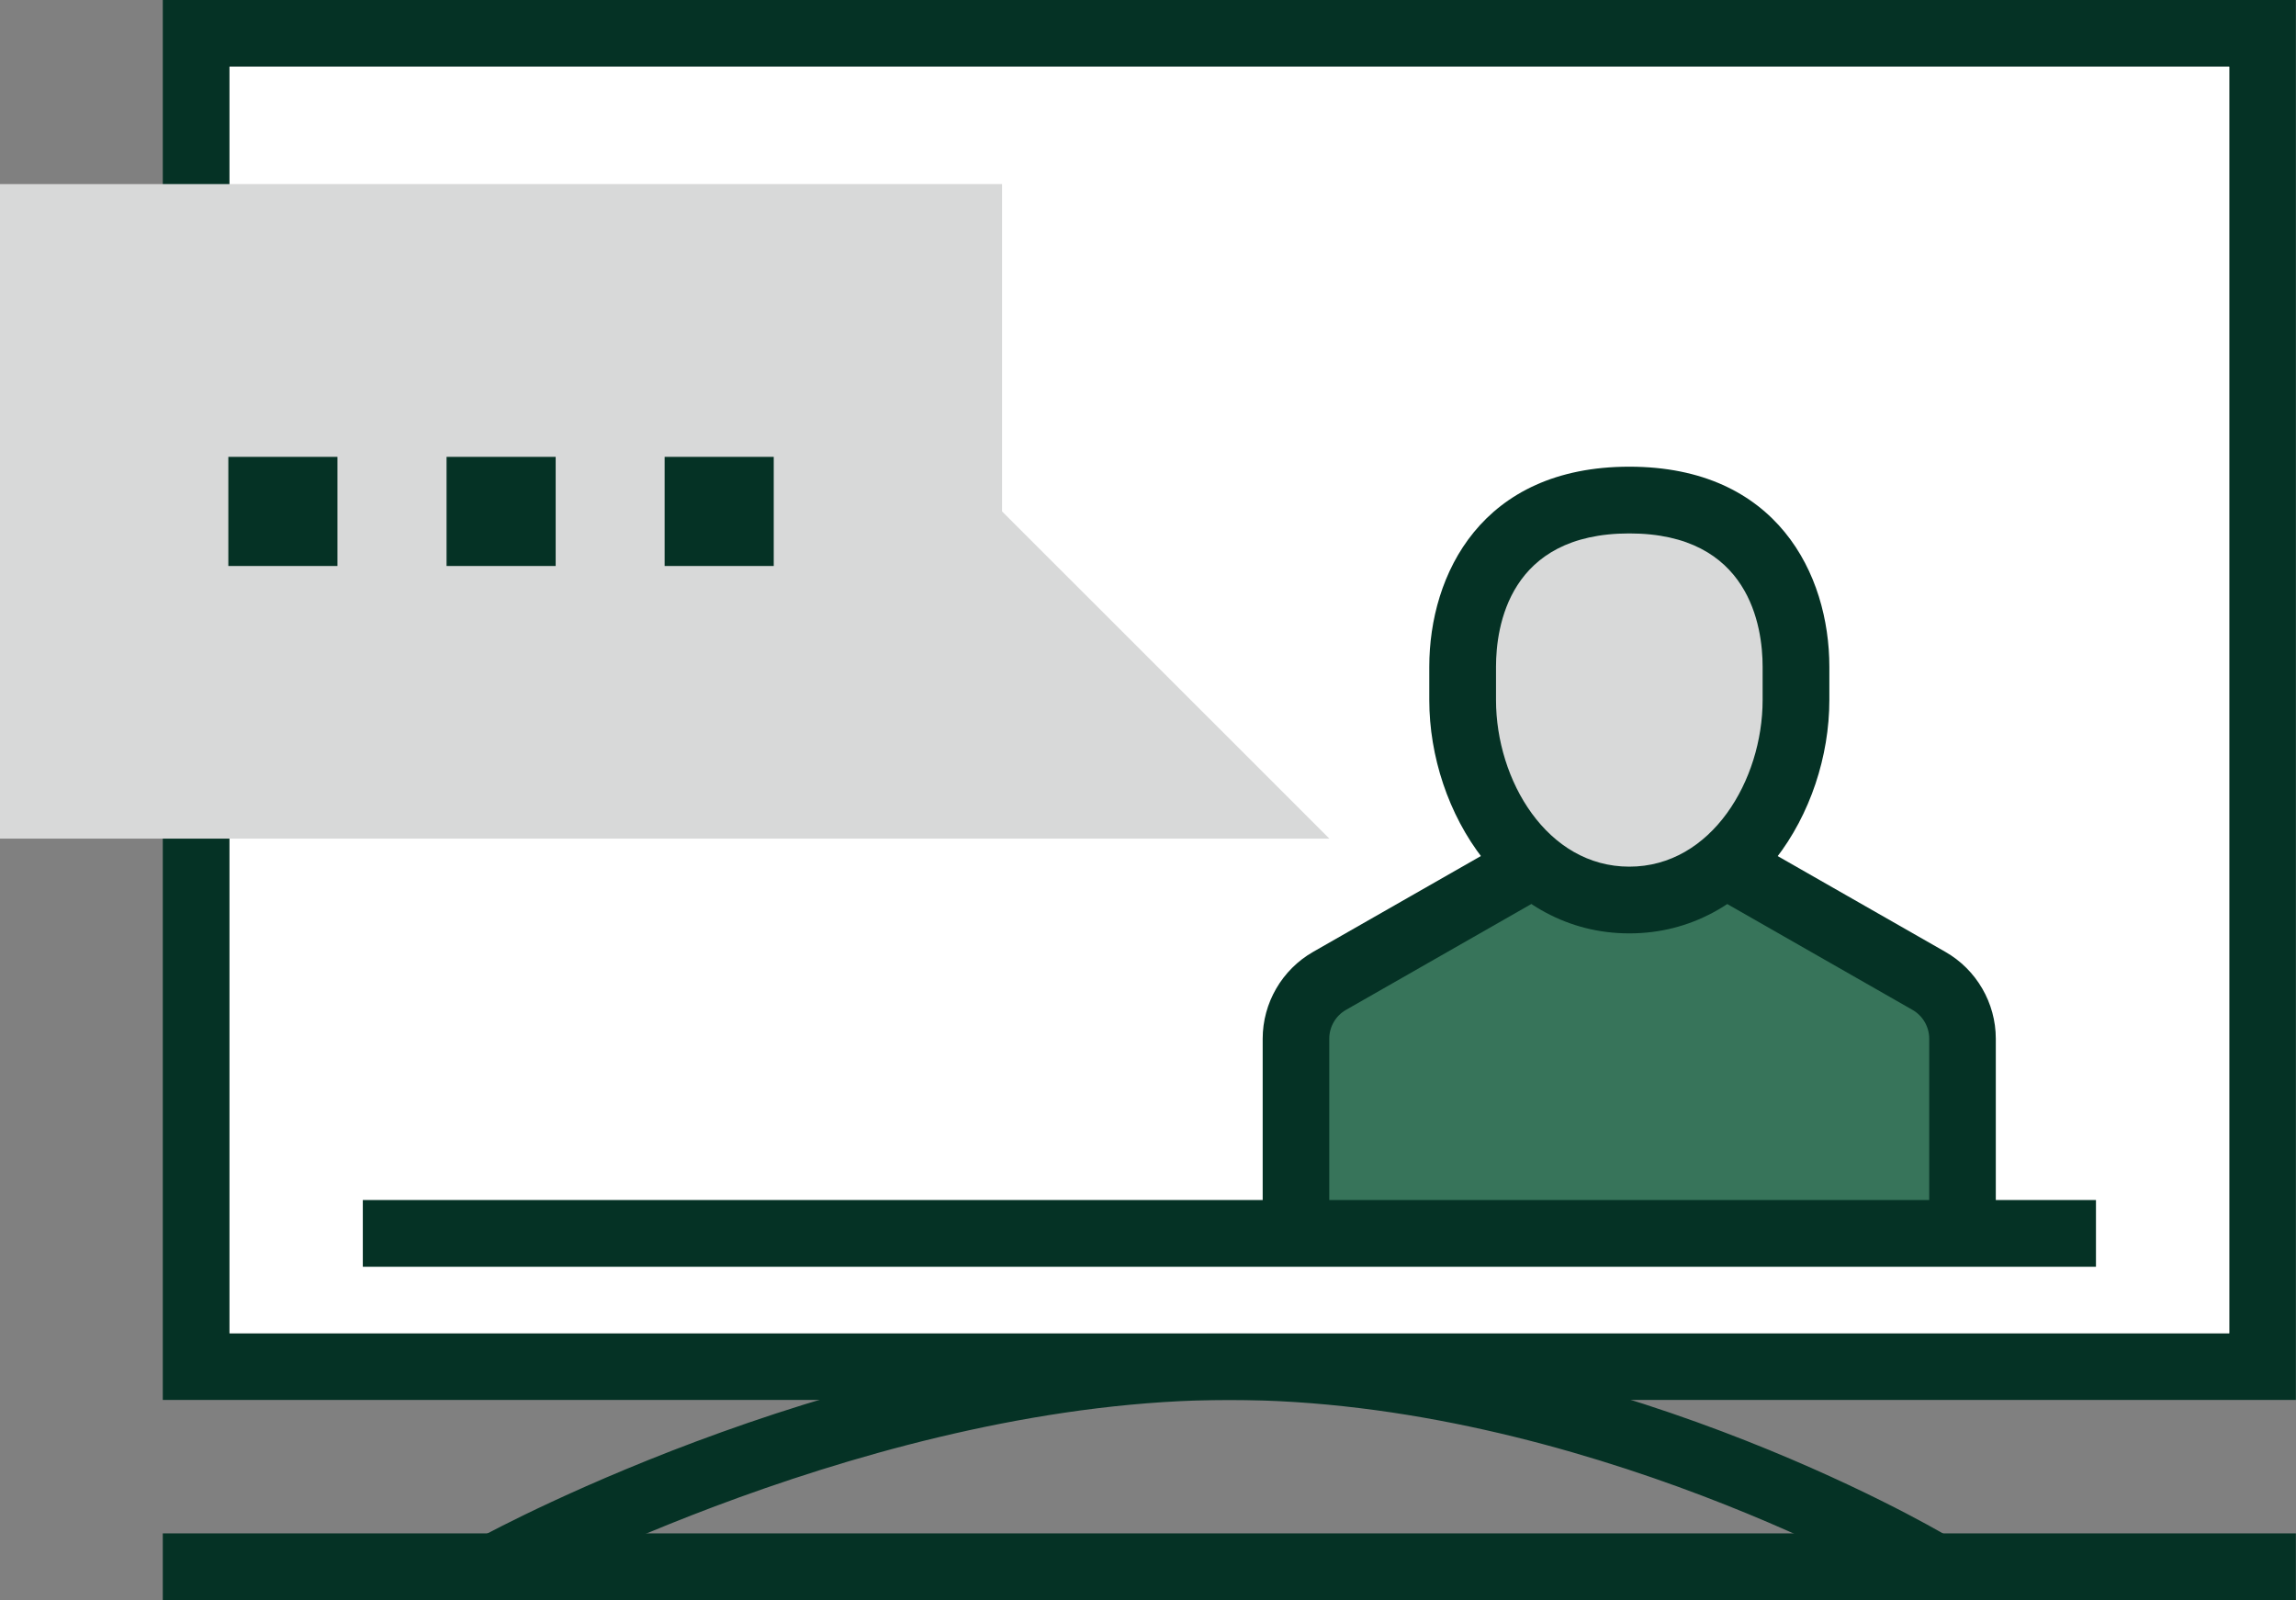 <?xml version="1.0" encoding="UTF-8"?> <svg xmlns="http://www.w3.org/2000/svg" id="Layer_2" data-name="Layer 2" viewBox="0 0 156.56 109.09"><rect x="0" y="0" width="156.56" height="109.09" fill="#808080" stroke="none"/><defs><style> .cls-1 { fill: #fff; } .cls-2 { fill: #d8d9d9; } .cls-3 { fill: #37745a; } .cls-4 { fill: #053225; } </style></defs><g id="_1" data-name="1"><g><rect class="cls-4" x="11.1" y="104.55" width="145.45" height="4.55"></rect><path class="cls-4" d="m34.92,108.81l-2.18-3.99c1.04-.57,25.8-13.91,51.09-13.91s47.94,13.22,48.89,13.78l-2.32,3.91c-.22-.13-22.51-13.15-46.57-13.15s-48.67,13.23-48.91,13.36Z"></path><path class="cls-4" d="m156.56,95.45H11.1V0h145.45v95.45Zm-140.91-4.55h136.36V4.55H15.65v86.36Z"></path><rect class="cls-1" x="15.65" y="4.55" width="136.36" height="86.36"></rect><g><path class="cls-3" d="m88.38,84.09v-13.27c0-1.63.87-3.14,2.29-3.95l13.62-7.78h13.64l13.62,7.78c1.42.81,2.29,2.32,2.29,3.95v13.27h-45.45Z"></path><path class="cls-4" d="m136.1,84.09h-4.55v-13.27c0-.81-.44-1.57-1.15-1.97l-13.62-7.78,2.25-3.95,13.62,7.78c2.12,1.21,3.44,3.48,3.44,5.92v13.27Z"></path><path class="cls-4" d="m90.65,84.09h-4.55v-13.27c0-2.44,1.32-4.71,3.44-5.92l13.62-7.78,2.25,3.95-13.62,7.78c-.71.4-1.15,1.16-1.15,1.97v13.27Z"></path><rect class="cls-4" x="24.74" y="81.82" width="118.18" height="4.55"></rect><path class="cls-2" d="m122.47,45.45c0-4.55-2.27-11.36-11.36-11.36s-11.36,6.82-11.36,11.36v2.27c0,6.82,4.55,13.64,11.36,13.64s11.36-6.82,11.36-13.64v-2.27Z"></path><path class="cls-4" d="m111.1,63.64c-8.42,0-13.64-8.26-13.64-15.91v-2.27c0-6.29,3.57-13.64,13.64-13.64s13.64,7.35,13.64,13.64v2.27c0,7.65-5.21,15.91-13.64,15.91Zm0-27.27c-8.21,0-9.09,6.36-9.09,9.09v2.27c0,5.47,3.48,11.36,9.09,11.36s9.09-5.9,9.09-11.36v-2.27c0-2.73-.89-9.09-9.09-9.09Z"></path></g><polygon class="cls-2" points="0 57.18 90.65 57.18 68.33 34.87 68.33 12.55 0 12.55 0 57.18"></polygon><rect class="cls-4" x="15.57" y="31.15" width="7.44" height="7.44"></rect><rect class="cls-4" x="30.45" y="31.15" width="7.44" height="7.44"></rect><rect class="cls-4" x="45.32" y="31.15" width="7.44" height="7.44"></rect></g></g></svg> 